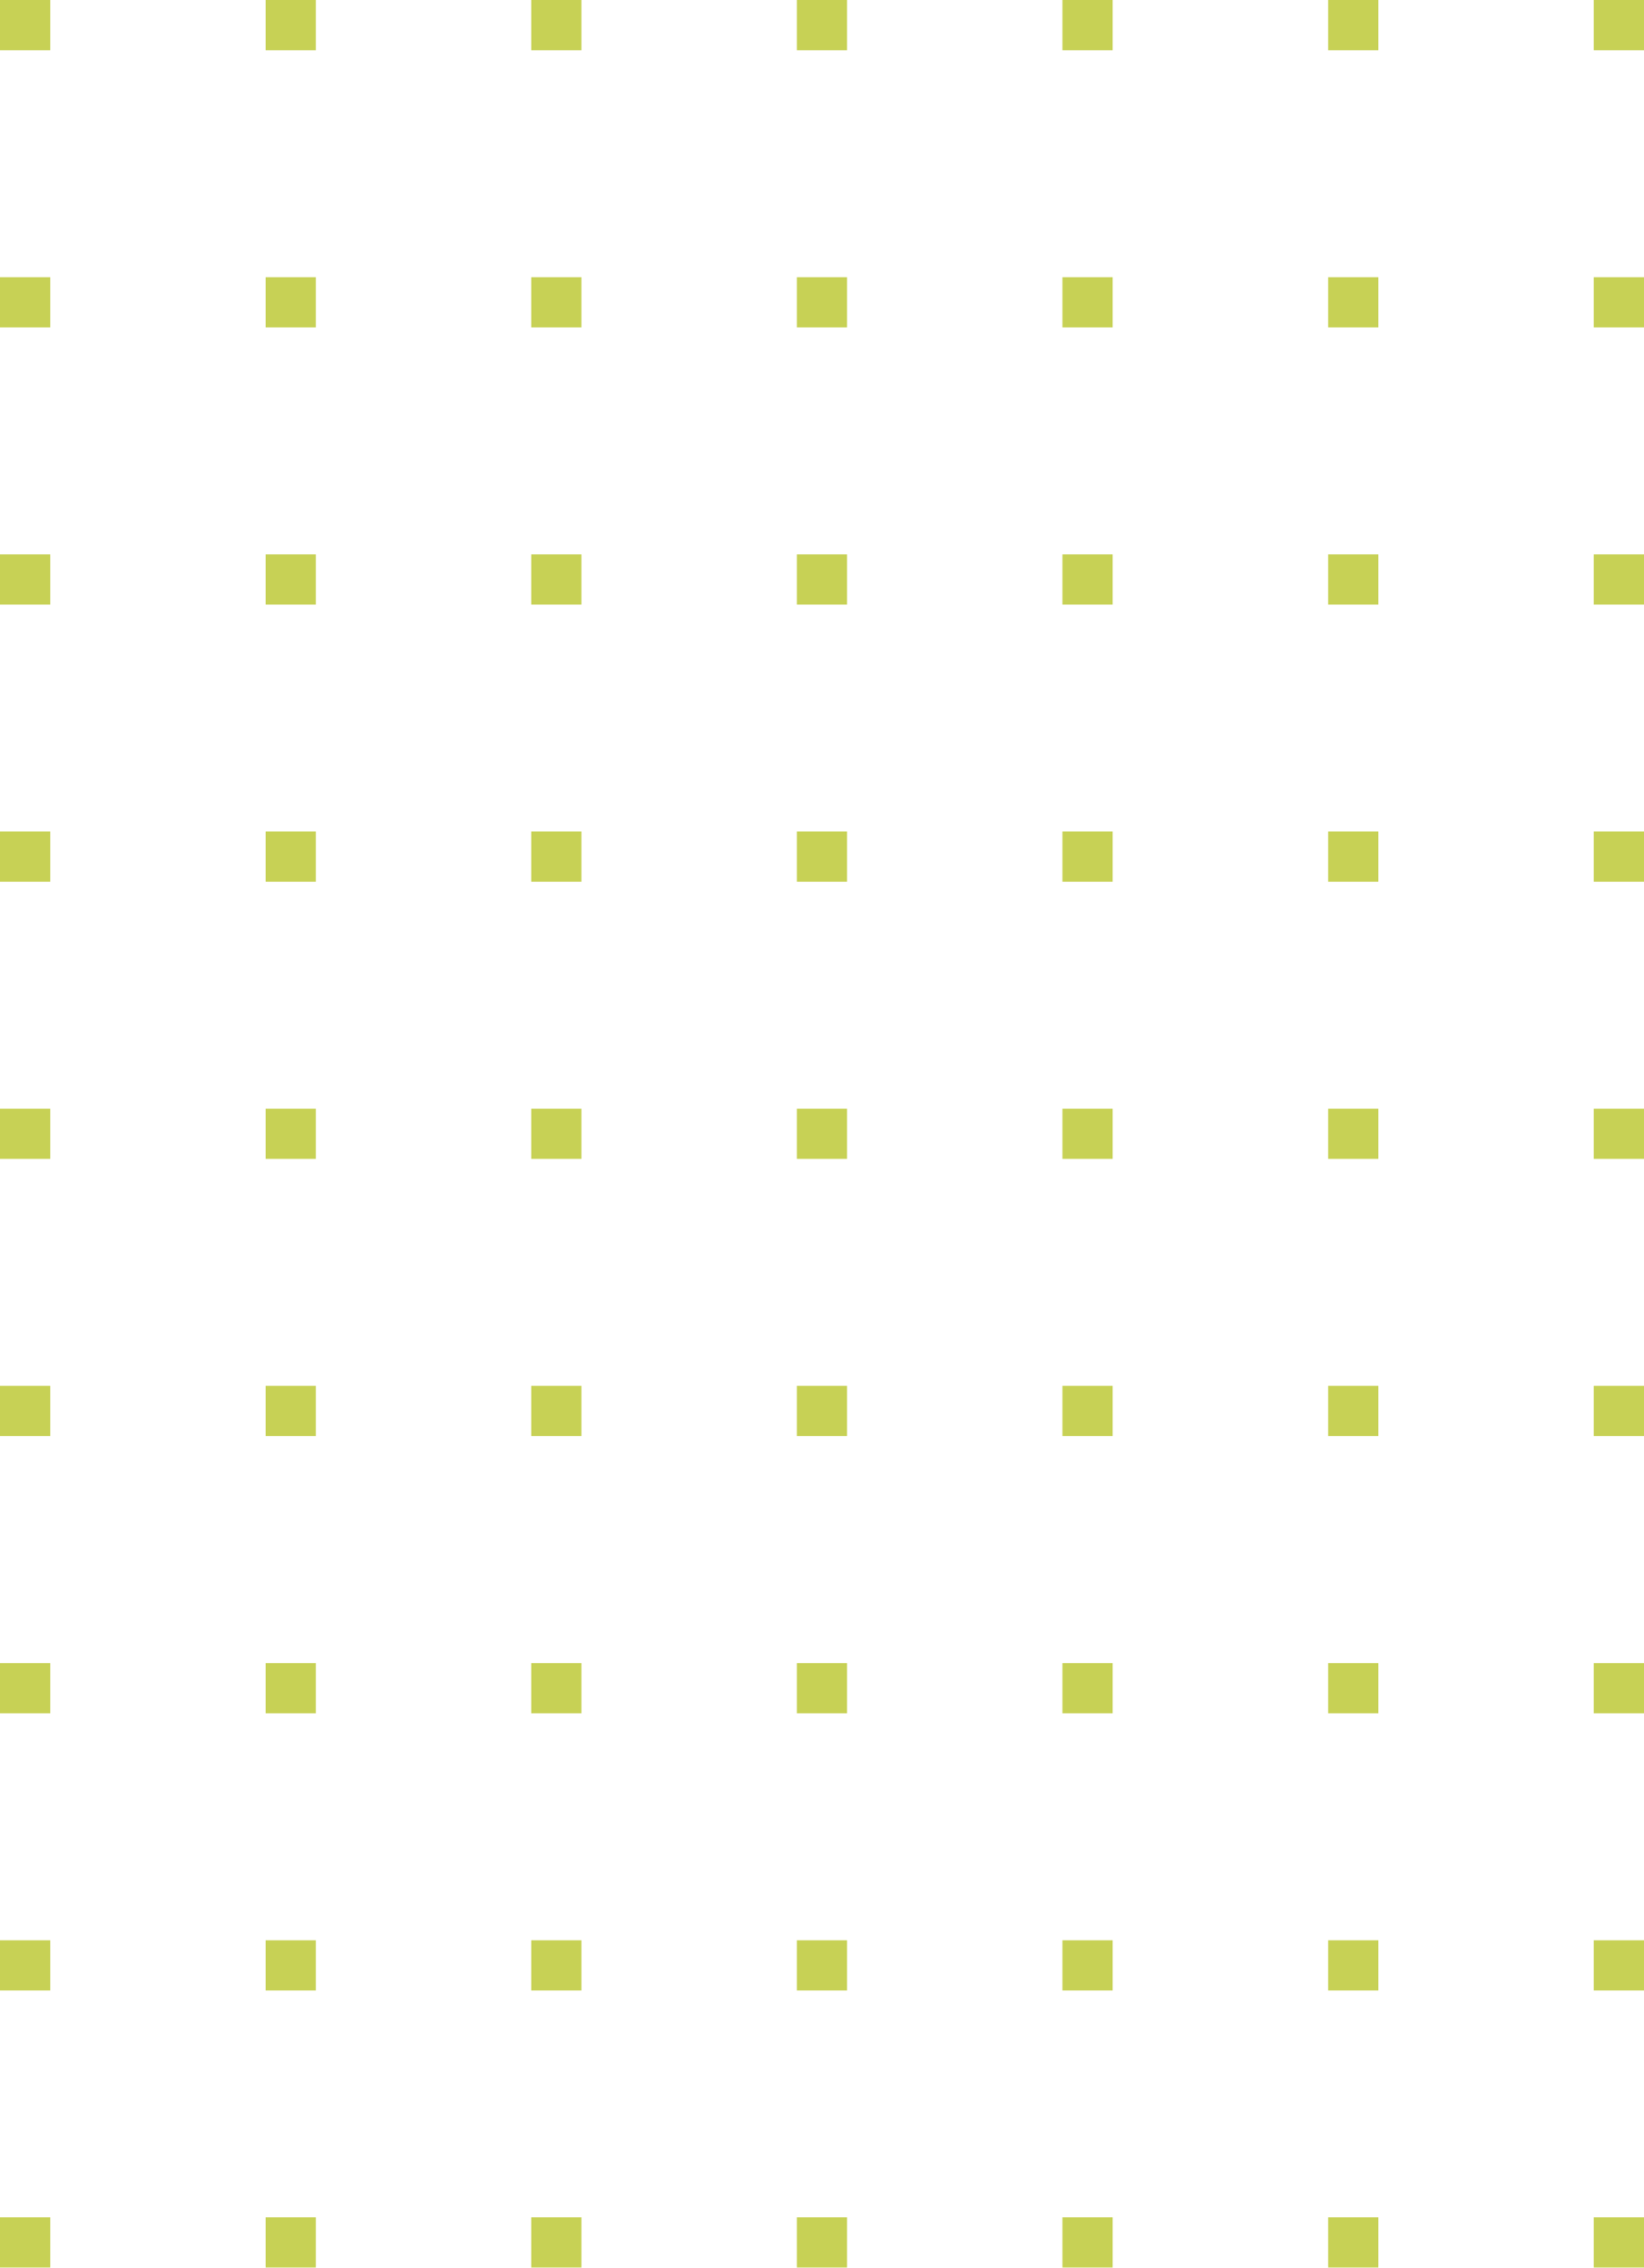 <?xml version="1.0" encoding="UTF-8"?> <svg xmlns="http://www.w3.org/2000/svg" id="_Слой_1" viewBox="0 0 128.99 177.93"><defs><style>.cls-1{fill:#c7d155;stroke-width:0px;}</style></defs><rect class="cls-1" width="3.94" height="3.94"></rect><rect class="cls-1" y="21.75" width="3.94" height="3.94"></rect><rect class="cls-1" y="43.5" width="3.94" height="3.94"></rect><rect class="cls-1" y="65.24" width="3.94" height="3.94"></rect><rect class="cls-1" y="86.99" width="3.94" height="3.94"></rect><rect class="cls-1" y="108.74" width="3.94" height="3.94"></rect><rect class="cls-1" y="130.49" width="3.94" height="3.94"></rect><rect class="cls-1" y="152.24" width="3.94" height="3.94"></rect><rect class="cls-1" y="173.98" width="3.94" height="3.94"></rect><rect class="cls-1" x="20.84" width="3.94" height="3.94"></rect><rect class="cls-1" x="20.84" y="21.75" width="3.94" height="3.94"></rect><rect class="cls-1" x="20.84" y="43.5" width="3.94" height="3.94"></rect><rect class="cls-1" x="20.84" y="65.24" width="3.94" height="3.94"></rect><rect class="cls-1" x="20.84" y="86.99" width="3.94" height="3.94"></rect><rect class="cls-1" x="20.84" y="108.74" width="3.94" height="3.94"></rect><rect class="cls-1" x="20.84" y="130.49" width="3.94" height="3.94"></rect><rect class="cls-1" x="20.84" y="152.24" width="3.94" height="3.94"></rect><rect class="cls-1" x="20.84" y="173.98" width="3.94" height="3.94"></rect><rect class="cls-1" x="41.68" width="3.94" height="3.94"></rect><rect class="cls-1" x="41.68" y="21.75" width="3.94" height="3.94"></rect><rect class="cls-1" x="41.68" y="43.5" width="3.94" height="3.94"></rect><rect class="cls-1" x="41.68" y="65.24" width="3.94" height="3.94"></rect><rect class="cls-1" x="41.68" y="86.99" width="3.94" height="3.94"></rect><rect class="cls-1" x="41.68" y="108.74" width="3.94" height="3.94"></rect><rect class="cls-1" x="41.68" y="130.49" width="3.94" height="3.94"></rect><rect class="cls-1" x="41.68" y="152.24" width="3.94" height="3.94"></rect><rect class="cls-1" x="41.68" y="173.98" width="3.94" height="3.94"></rect><rect class="cls-1" x="62.52" width="3.94" height="3.94"></rect><rect class="cls-1" x="62.52" y="21.75" width="3.94" height="3.94"></rect><rect class="cls-1" x="62.52" y="43.5" width="3.94" height="3.94"></rect><rect class="cls-1" x="62.52" y="65.24" width="3.94" height="3.94"></rect><rect class="cls-1" x="62.52" y="86.99" width="3.94" height="3.94"></rect><rect class="cls-1" x="62.52" y="108.74" width="3.94" height="3.94"></rect><rect class="cls-1" x="62.52" y="130.49" width="3.94" height="3.94"></rect><rect class="cls-1" x="62.52" y="152.24" width="3.94" height="3.94"></rect><rect class="cls-1" x="62.52" y="173.98" width="3.94" height="3.94"></rect><rect class="cls-1" x="83.36" width="3.94" height="3.94"></rect><rect class="cls-1" x="83.36" y="21.75" width="3.94" height="3.94"></rect><rect class="cls-1" x="83.36" y="43.5" width="3.94" height="3.94"></rect><rect class="cls-1" x="83.36" y="65.24" width="3.94" height="3.94"></rect><rect class="cls-1" x="83.36" y="86.99" width="3.94" height="3.94"></rect><rect class="cls-1" x="83.36" y="108.74" width="3.94" height="3.94"></rect><rect class="cls-1" x="83.36" y="130.49" width="3.94" height="3.94"></rect><rect class="cls-1" x="83.36" y="152.24" width="3.94" height="3.94"></rect><rect class="cls-1" x="83.36" y="173.98" width="3.94" height="3.94"></rect><rect class="cls-1" x="104.21" width="3.94" height="3.94"></rect><rect class="cls-1" x="104.21" y="21.75" width="3.94" height="3.94"></rect><rect class="cls-1" x="104.21" y="43.5" width="3.94" height="3.94"></rect><rect class="cls-1" x="104.21" y="65.24" width="3.94" height="3.94"></rect><rect class="cls-1" x="104.21" y="86.99" width="3.94" height="3.94"></rect><rect class="cls-1" x="104.21" y="108.74" width="3.94" height="3.94"></rect><rect class="cls-1" x="104.21" y="130.49" width="3.94" height="3.94"></rect><rect class="cls-1" x="104.21" y="152.24" width="3.94" height="3.94"></rect><rect class="cls-1" x="104.21" y="173.98" width="3.94" height="3.94"></rect><rect class="cls-1" x="125.05" width="3.94" height="3.94"></rect><rect class="cls-1" x="125.05" y="21.75" width="3.94" height="3.94"></rect><rect class="cls-1" x="125.05" y="43.5" width="3.94" height="3.94"></rect><rect class="cls-1" x="125.05" y="65.24" width="3.94" height="3.94"></rect><rect class="cls-1" x="125.05" y="86.99" width="3.94" height="3.94"></rect><rect class="cls-1" x="125.05" y="108.74" width="3.94" height="3.94"></rect><rect class="cls-1" x="125.05" y="130.49" width="3.94" height="3.94"></rect><rect class="cls-1" x="125.05" y="152.24" width="3.94" height="3.94"></rect><rect class="cls-1" x="125.05" y="173.98" width="3.94" height="3.94"></rect></svg> 